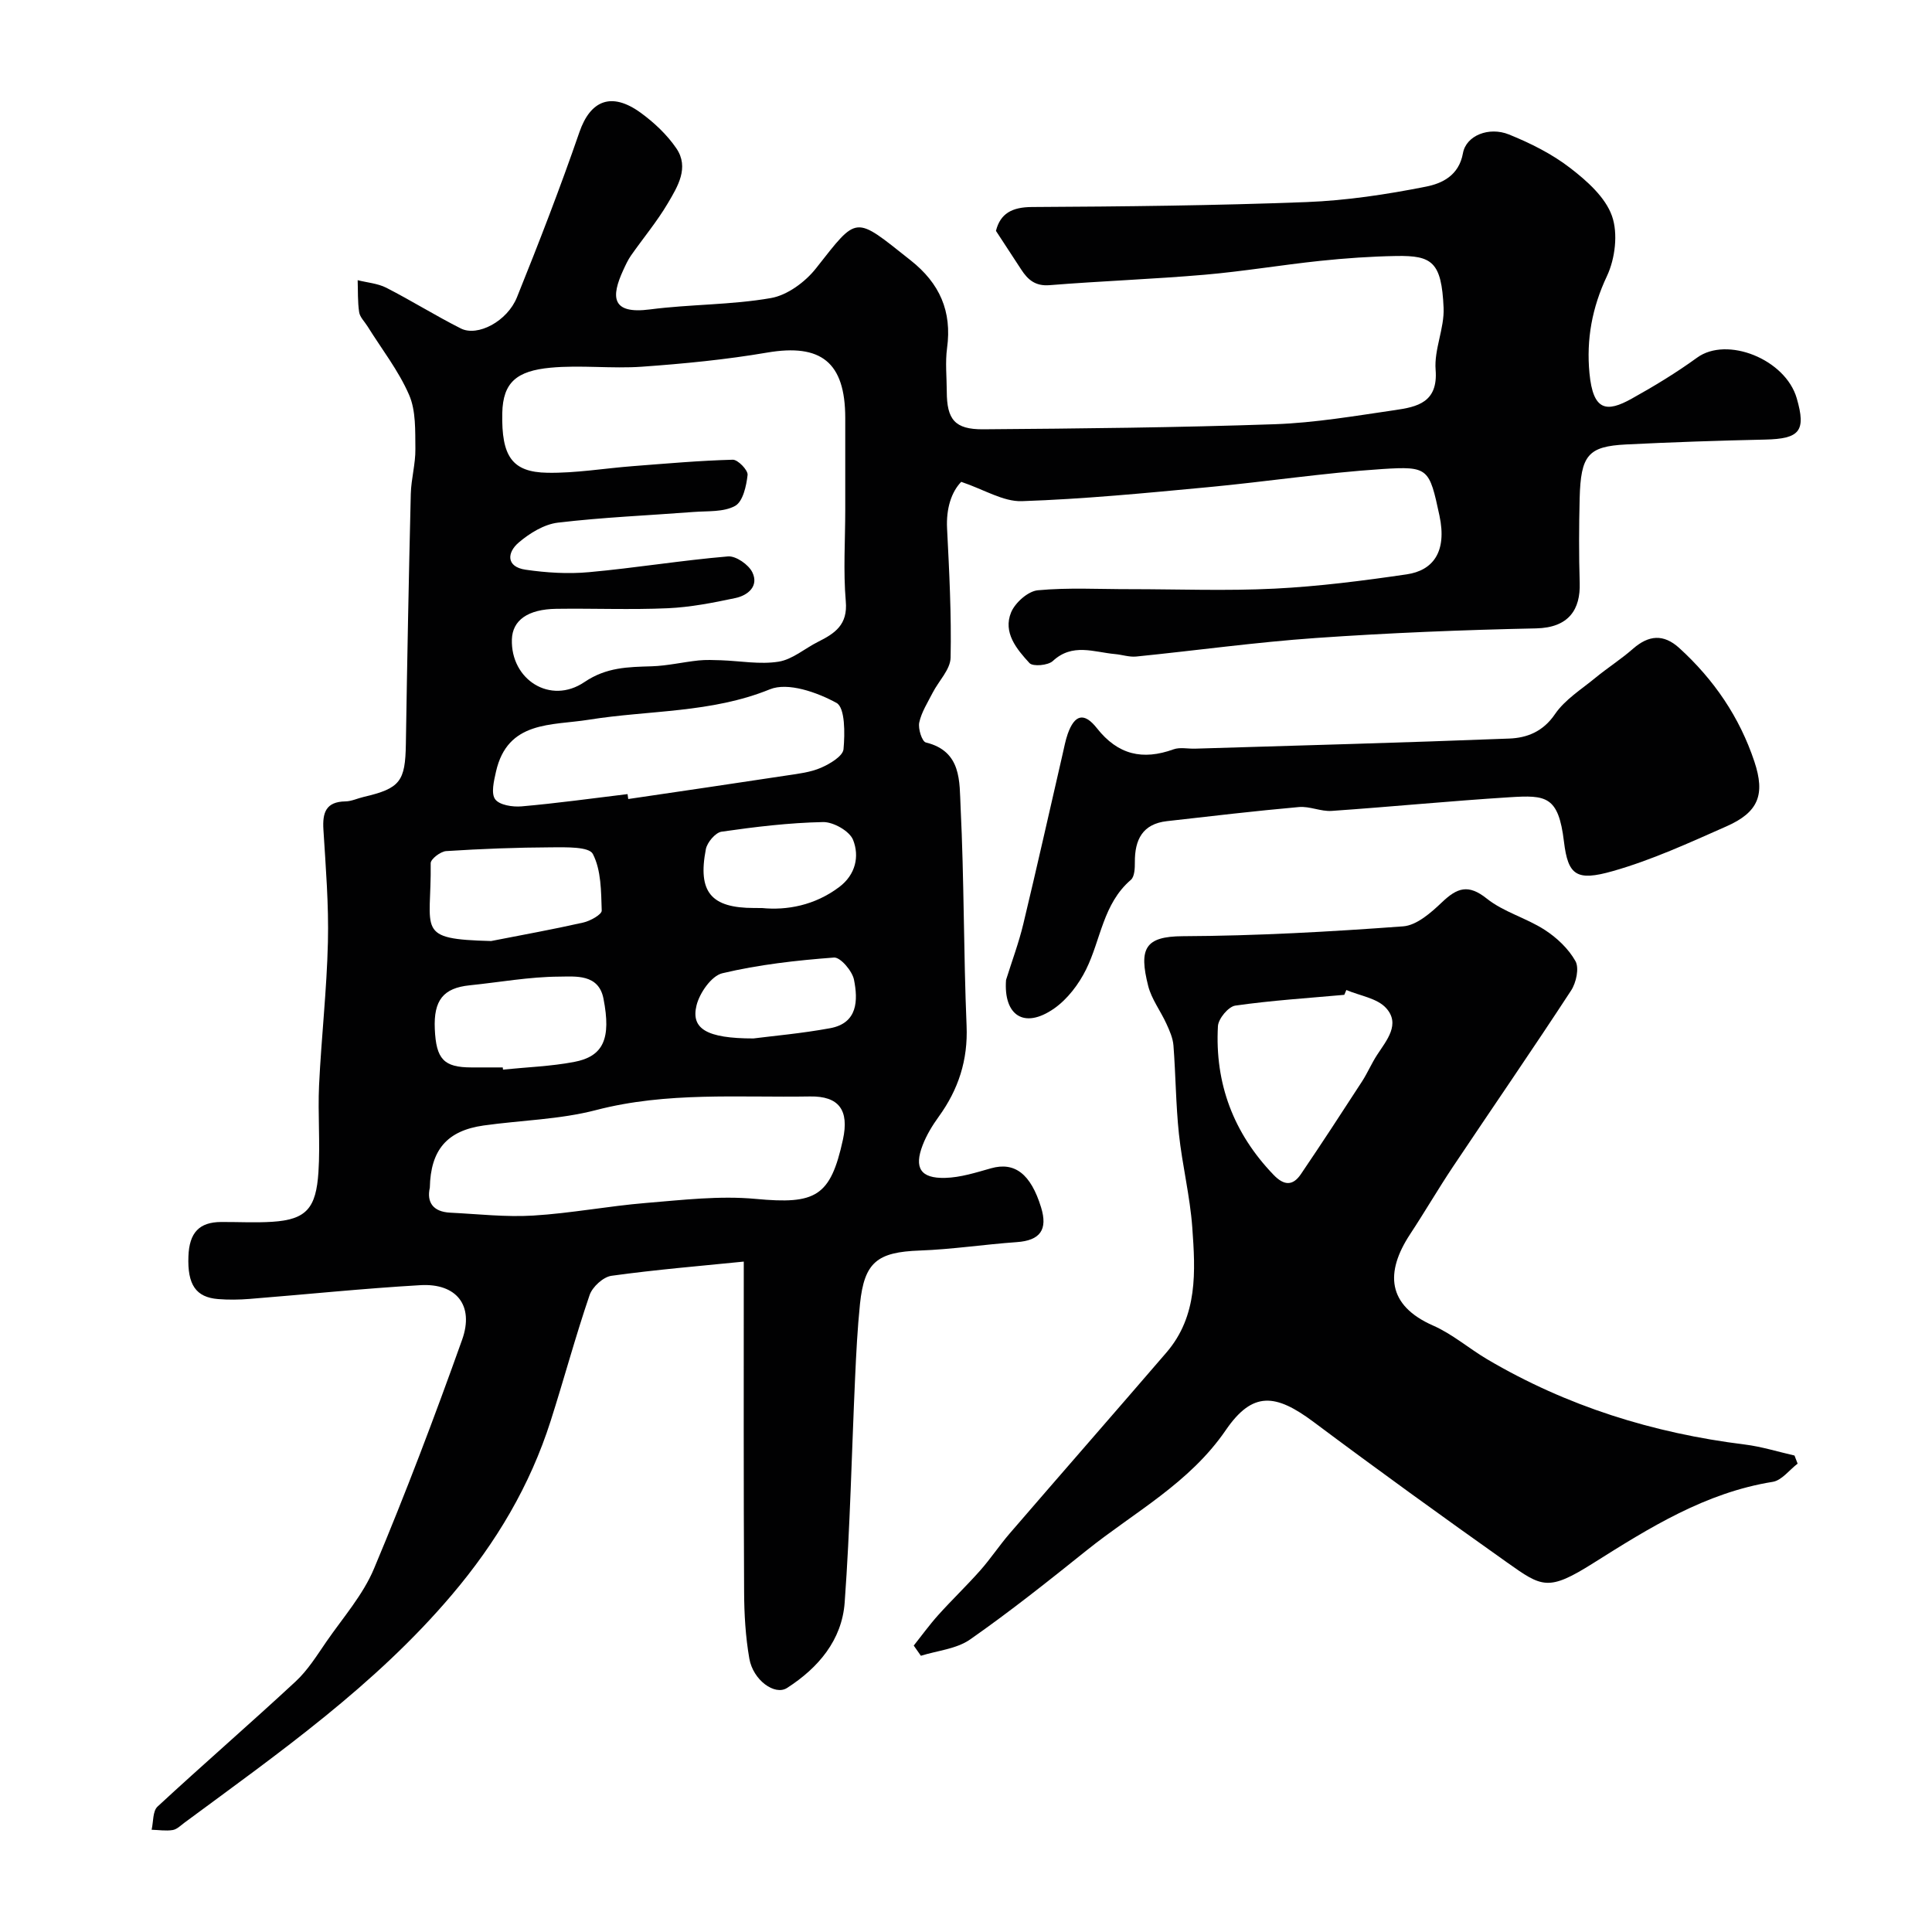 <svg enable-background="new 0 0 400 400" viewBox="0 0 400 400" xmlns="http://www.w3.org/2000/svg"><g fill="#010102"><path d="m153.99 261.2c-8.89.9-18.18 1.66-27.4 2.94-1.7.24-3.94 2.29-4.52 3.99-2.94 8.61-5.3 17.41-8.07 26.08-4.28 13.4-11.25 25.13-20.42 35.95-15.94 18.82-35.83 32.75-55.38 47.2-.78.58-1.57 1.39-2.45 1.53-1.41.23-2.9-.02-4.36-.06.38-1.63.21-3.85 1.22-4.79 9.44-8.74 19.18-17.17 28.61-25.92 2.51-2.33 4.4-5.39 6.37-8.25 3.43-4.97 7.58-9.67 9.86-15.14 6.55-15.59 12.55-31.43 18.23-47.36 2.53-7.1-1.19-11.72-8.63-11.29-11.82.68-23.6 1.91-35.4 2.85-2.15.17-4.34.2-6.49.03-4.61-.37-6.37-2.98-6.15-8.85.18-4.91 2.24-7.09 6.78-7.11 3.52-.02 7.06.18 10.56-.04 7.12-.45 9.09-2.85 9.58-10.29.39-5.97-.15-12 .13-17.99.47-9.88 1.6-19.73 1.83-29.61.19-7.75-.45-15.54-.93-23.3-.22-3.52.5-5.79 4.57-5.85 1.26-.02 2.51-.64 3.78-.93 7.54-1.76 8.6-3.21 8.72-10.95.27-17.27.6-34.54 1.02-51.8.08-3.1.99-6.2.95-9.29-.05-3.76.14-7.88-1.3-11.19-2.18-5.03-5.68-9.49-8.61-14.2-.6-.97-1.57-1.88-1.73-2.92-.33-2.18-.23-4.42-.31-6.63 1.98.5 4.14.66 5.92 1.56 5.22 2.67 10.21 5.8 15.45 8.44 3.46 1.74 9.6-1.47 11.61-6.46 4.55-11.29 8.95-22.65 12.92-34.16 2.27-6.6 6.62-8.45 12.69-4.05 2.79 2.03 5.46 4.54 7.39 7.37 2.72 3.99.27 7.92-1.76 11.37-2.23 3.78-5.09 7.2-7.62 10.81-.65.93-1.13 1.99-1.61 3.03-2.55 5.54-2.49 9.19 5.55 8.14 8.31-1.08 16.8-.91 25.02-2.35 3.4-.59 7.11-3.33 9.33-6.15 8.74-11.08 7.84-10.97 19.6-1.66 6.02 4.76 8.58 10.55 7.54 18.16-.4 2.95-.07 5.99-.06 8.99.01 5.78 1.64 7.87 7.52 7.83 20.14-.15 40.28-.36 60.4-1.05 8.31-.29 16.61-1.72 24.87-2.92 4.61-.67 8.95-1.59 8.42-8.33-.34-4.22 1.84-8.61 1.65-12.87-.42-9.49-2.39-10.83-9.77-10.71-5.27.09-10.55.46-15.8 1.01-7.98.84-15.91 2.18-23.9 2.87-10.68.92-21.4 1.3-32.09 2.16-2.96.24-4.51-1.11-5.89-3.24-1.69-2.59-3.39-5.18-5.23-8 .9-3.56 3.27-4.92 7.45-4.94 18.93-.1 37.88-.3 56.8-1.02 8.3-.32 16.63-1.58 24.79-3.2 3.27-.65 6.81-2.25 7.65-6.93.65-3.65 5.38-5.54 9.52-3.87 4.45 1.8 8.9 4.02 12.67 6.93 3.47 2.67 7.29 6.06 8.66 9.94 1.29 3.63.66 8.84-1.04 12.45-3.09 6.54-4.28 13.12-3.62 20.09.75 7.92 3.59 8.15 8.71 5.31 4.66-2.59 9.26-5.38 13.57-8.51 6.17-4.5 18.3.3 20.64 8.42 1.96 6.78.63 8.38-6.54 8.54-9.6.21-19.2.53-28.79 1.01-7.88.4-9.39 2.21-9.62 11.18-.14 5.83-.17 11.67.01 17.5.17 5.41-2.19 9.25-9.02 9.4-15.21.32-30.43.93-45.6 1.99-12.43.87-24.8 2.59-37.21 3.84-1.42.14-2.91-.38-4.37-.51-4.37-.39-8.81-2.35-12.89 1.44-.98.91-4.13 1.19-4.83.42-2.64-2.87-5.53-6.32-3.8-10.5.84-2.01 3.5-4.38 5.53-4.57 6.3-.59 12.7-.22 19.06-.23 10 0 20.02.39 29.99-.11 9.14-.46 18.28-1.63 27.34-2.96 5.35-.79 8.39-4.56 6.76-12.18-2.1-9.77-2.25-10.24-11.84-9.62-12.1.79-24.12 2.64-36.21 3.77-12.78 1.2-25.58 2.45-38.4 2.88-3.86.13-7.82-2.41-12.56-4-2.01 2.07-3.14 5.48-2.93 9.64.45 8.92.92 17.86.73 26.77-.05 2.44-2.46 4.81-3.71 7.25-1.03 2.02-2.32 4.02-2.78 6.17-.27 1.28.57 3.94 1.37 4.13 7.48 1.82 6.93 8.19 7.19 13.35.74 15.08.61 30.2 1.24 45.29.3 7.12-1.68 13.19-5.77 18.84-1.31 1.81-2.52 3.8-3.32 5.88-1.82 4.72-.45 6.92 4.65 6.79 3.19-.08 6.39-1.11 9.51-1.99 4.9-1.38 8.22 1.17 10.35 8.08 1.43 4.64-.18 6.87-5.04 7.21-6.7.47-13.37 1.5-20.08 1.74-8.77.32-11.47 2.38-12.37 11.05-.52 5.07-.78 10.18-1.01 15.28-.71 15.52-1.03 31.07-2.16 46.55-.57 7.77-5.45 13.53-11.94 17.69-2.52 1.62-7.02-1.61-7.8-6.09-.79-4.53-1.06-9.2-1.08-13.81-.12-22.24-.07-44.5-.07-68.38zm21.01-155.69c0-6.33 0-12.66 0-18.99-.01-11.52-5.01-15.43-16.18-13.52-8.55 1.46-17.22 2.3-25.88 2.92-6.3.45-12.7-.38-18.97.21-6.96.66-9.85 3.01-9.98 9.41-.18 8.91 1.99 12.22 9.35 12.34 5.89.1 11.79-.92 17.68-1.37 6.89-.53 13.79-1.15 20.69-1.33 1.06-.03 3.18 2.17 3.07 3.15-.25 2.28-.97 5.52-2.58 6.41-2.39 1.32-5.7 1.03-8.64 1.26-9.36.72-18.75 1.1-28.06 2.21-2.85.34-5.83 2.18-8.09 4.1-2.47 2.09-2.64 5.05 1.4 5.64 4.32.63 8.8.91 13.14.51 9.61-.87 19.16-2.45 28.77-3.26 1.64-.14 4.28 1.7 5.05 3.3 1.38 2.86-.92 4.77-3.52 5.32-4.62.98-9.31 1.9-14.01 2.11-7.67.34-15.37.01-23.06.12-5.91.08-9.08 2.38-9.2 6.33-.26 8.35 7.98 13.6 15.01 8.84 4.58-3.1 9.04-3.12 13.93-3.27 3.24-.1 6.46-.87 9.7-1.21 1.54-.16 3.12-.09 4.67-.04 3.98.14 8.06.91 11.92.29 2.87-.46 5.42-2.74 8.16-4.11 3.48-1.74 6.18-3.52 5.74-8.39-.54-6.28-.11-12.65-.11-18.98zm-86.01 140.39c-.67 2.97.62 4.99 4.22 5.17 5.73.28 11.49.95 17.19.6 7.8-.47 15.54-1.97 23.34-2.61 7.56-.62 15.24-1.54 22.73-.84 12.39 1.16 15.47-.43 18.05-12.28 1.33-6.11-.83-9.03-6.82-8.93-14.8.25-29.63-1-44.3 2.82-7.52 1.96-15.51 2.1-23.27 3.19-7.54 1.07-10.98 5.01-11.14 12.88zm40.94-81.49c.05.34.09.68.14 1.02 10.95-1.62 21.9-3.21 32.84-4.88 2.39-.36 4.9-.65 7.08-1.6 1.84-.8 4.51-2.39 4.65-3.83.3-3.26.34-8.61-1.45-9.59-4.02-2.2-10.05-4.33-13.78-2.82-12.19 4.95-25.01 4.3-37.5 6.3-7.71 1.24-16.84.13-19.23 10.79-.42 1.88-1.05 4.47-.16 5.68s3.62 1.63 5.47 1.47c7.33-.64 14.63-1.66 21.94-2.54zm-28.25 30.42c6.37-1.25 12.76-2.4 19.09-3.83 1.45-.33 3.83-1.66 3.81-2.47-.13-3.98-.1-8.37-1.84-11.73-.79-1.53-5.53-1.38-8.47-1.37-7.3.03-14.61.31-21.9.78-1.17.08-3.21 1.65-3.2 2.51.18 14.1-3.31 15.7 12.51 16.11zm2.41 26.17c.02.15.03.3.05.45 4.91-.5 9.87-.67 14.7-1.58 6.09-1.15 7.73-4.8 6.1-13.13-1.01-5.14-5.8-4.56-9.15-4.54-6.19.03-12.38 1.17-18.57 1.8-5.42.56-7.46 3.08-7.2 9.02.27 6.29 1.87 7.97 7.59 7.98zm53.69-33c5.05.5 10.89-.5 16.01-4.38 3.36-2.55 4.18-6.34 2.83-9.73-.73-1.83-4.08-3.73-6.21-3.69-7.02.14-14.05.99-21.01 1.99-1.27.18-2.99 2.21-3.26 3.62-1.72 8.9 1.09 12.18 9.98 12.18.16.01.32.01 1.66.01zm-1.79 27c3.93-.51 9.95-1.03 15.87-2.12 5.74-1.05 5.8-5.77 4.95-10.04-.36-1.81-2.82-4.69-4.14-4.59-7.76.58-15.56 1.46-23.11 3.25-2.25.53-4.71 4.06-5.35 6.65-1.19 4.82 2.04 6.85 11.78 6.85z"/><path d="m372.18 303.03c-1.71 1.3-3.29 3.47-5.16 3.77-13.94 2.24-25.52 9.5-37.12 16.81-9.37 5.91-10.62 5.02-17.86-.11-13.45-9.53-26.82-19.19-40.02-29.06-7.91-5.92-12.67-6.47-18.24 1.66-7.54 11-18.9 16.95-28.78 24.87-7.91 6.34-15.86 12.67-24.16 18.47-2.81 1.96-6.76 2.3-10.18 3.37-.49-.7-.99-1.4-1.48-2.11 1.69-2.12 3.27-4.32 5.08-6.33 2.82-3.14 5.88-6.06 8.68-9.22 2.16-2.44 3.97-5.19 6.11-7.67 10.79-12.51 21.67-24.94 32.45-37.46 6.54-7.6 6-16.84 5.35-25.88-.47-6.5-2.08-12.91-2.77-19.4-.64-6.07-.66-12.2-1.13-18.29-.12-1.53-.8-3.06-1.45-4.48-1.2-2.65-3.08-5.09-3.78-7.84-1.95-7.71-.71-10.26 7.16-10.3 15.22-.07 30.45-.92 45.63-2.04 2.81-.21 5.77-2.83 8.04-4.99 3.13-2.98 5.43-3.83 9.28-.75 3.48 2.78 8.17 4 11.97 6.46 2.52 1.62 4.94 3.91 6.38 6.48.81 1.44.16 4.46-.9 6.08-8 12.25-16.31 24.3-24.44 36.46-3.08 4.61-5.87 9.41-8.92 14.04-5.14 7.84-4.77 14.67 4.8 18.88 3.98 1.75 7.4 4.73 11.18 6.97 16.5 9.73 34.37 15.3 53.33 17.65 3.47.43 6.87 1.5 10.3 2.28.22.55.44 1.11.65 1.68zm-93.43-98.06c-.14.33-.29.67-.43 1-7.53.68-15.09 1.16-22.56 2.23-1.43.2-3.51 2.71-3.6 4.25-.66 11.87 3.22 22.16 11.52 30.79 2.16 2.25 3.99 2.32 5.66-.15 4.3-6.34 8.48-12.75 12.65-19.18 1.15-1.78 1.98-3.76 3.14-5.53 1.99-3.04 4.85-6.36 1.85-9.67-1.85-2.05-5.42-2.54-8.23-3.74z"/><path d="m208.29 202.89c1.2-3.85 2.63-7.65 3.57-11.57 2.81-11.69 5.43-23.42 8.13-35.13.33-1.42.59-2.87 1.07-4.24 1.41-3.98 3.37-4.57 6.03-1.2 4.36 5.54 9.48 6.7 15.88 4.39 1.33-.48 2.97-.09 4.47-.14 21.68-.66 43.36-1.24 65.04-2.09 3.67-.14 6.99-1.43 9.45-5.04 2.06-3.03 5.49-5.15 8.41-7.56 2.52-2.07 5.29-3.83 7.74-5.98 3.25-2.84 6.32-3.14 9.6-.16 7.17 6.53 12.48 14.3 15.55 23.52 2.27 6.82.85 10.47-5.79 13.4-7.72 3.41-15.47 6.98-23.55 9.27-7.52 2.14-9.25.85-10.09-6.11-1.14-9.47-3.71-9.66-11.23-9.19-12.3.77-24.58 1.98-36.87 2.83-2.23.15-4.56-1-6.77-.8-9.12.81-18.22 1.89-27.33 2.92-5.06.57-6.67 3.85-6.64 8.49.01 1.25-.06 3-.82 3.66-5.77 4.93-6.22 12.39-9.29 18.58-1.51 3.05-3.84 6.12-6.59 8.05-6.3 4.4-10.51 1.34-9.97-5.9z"/></g></svg>